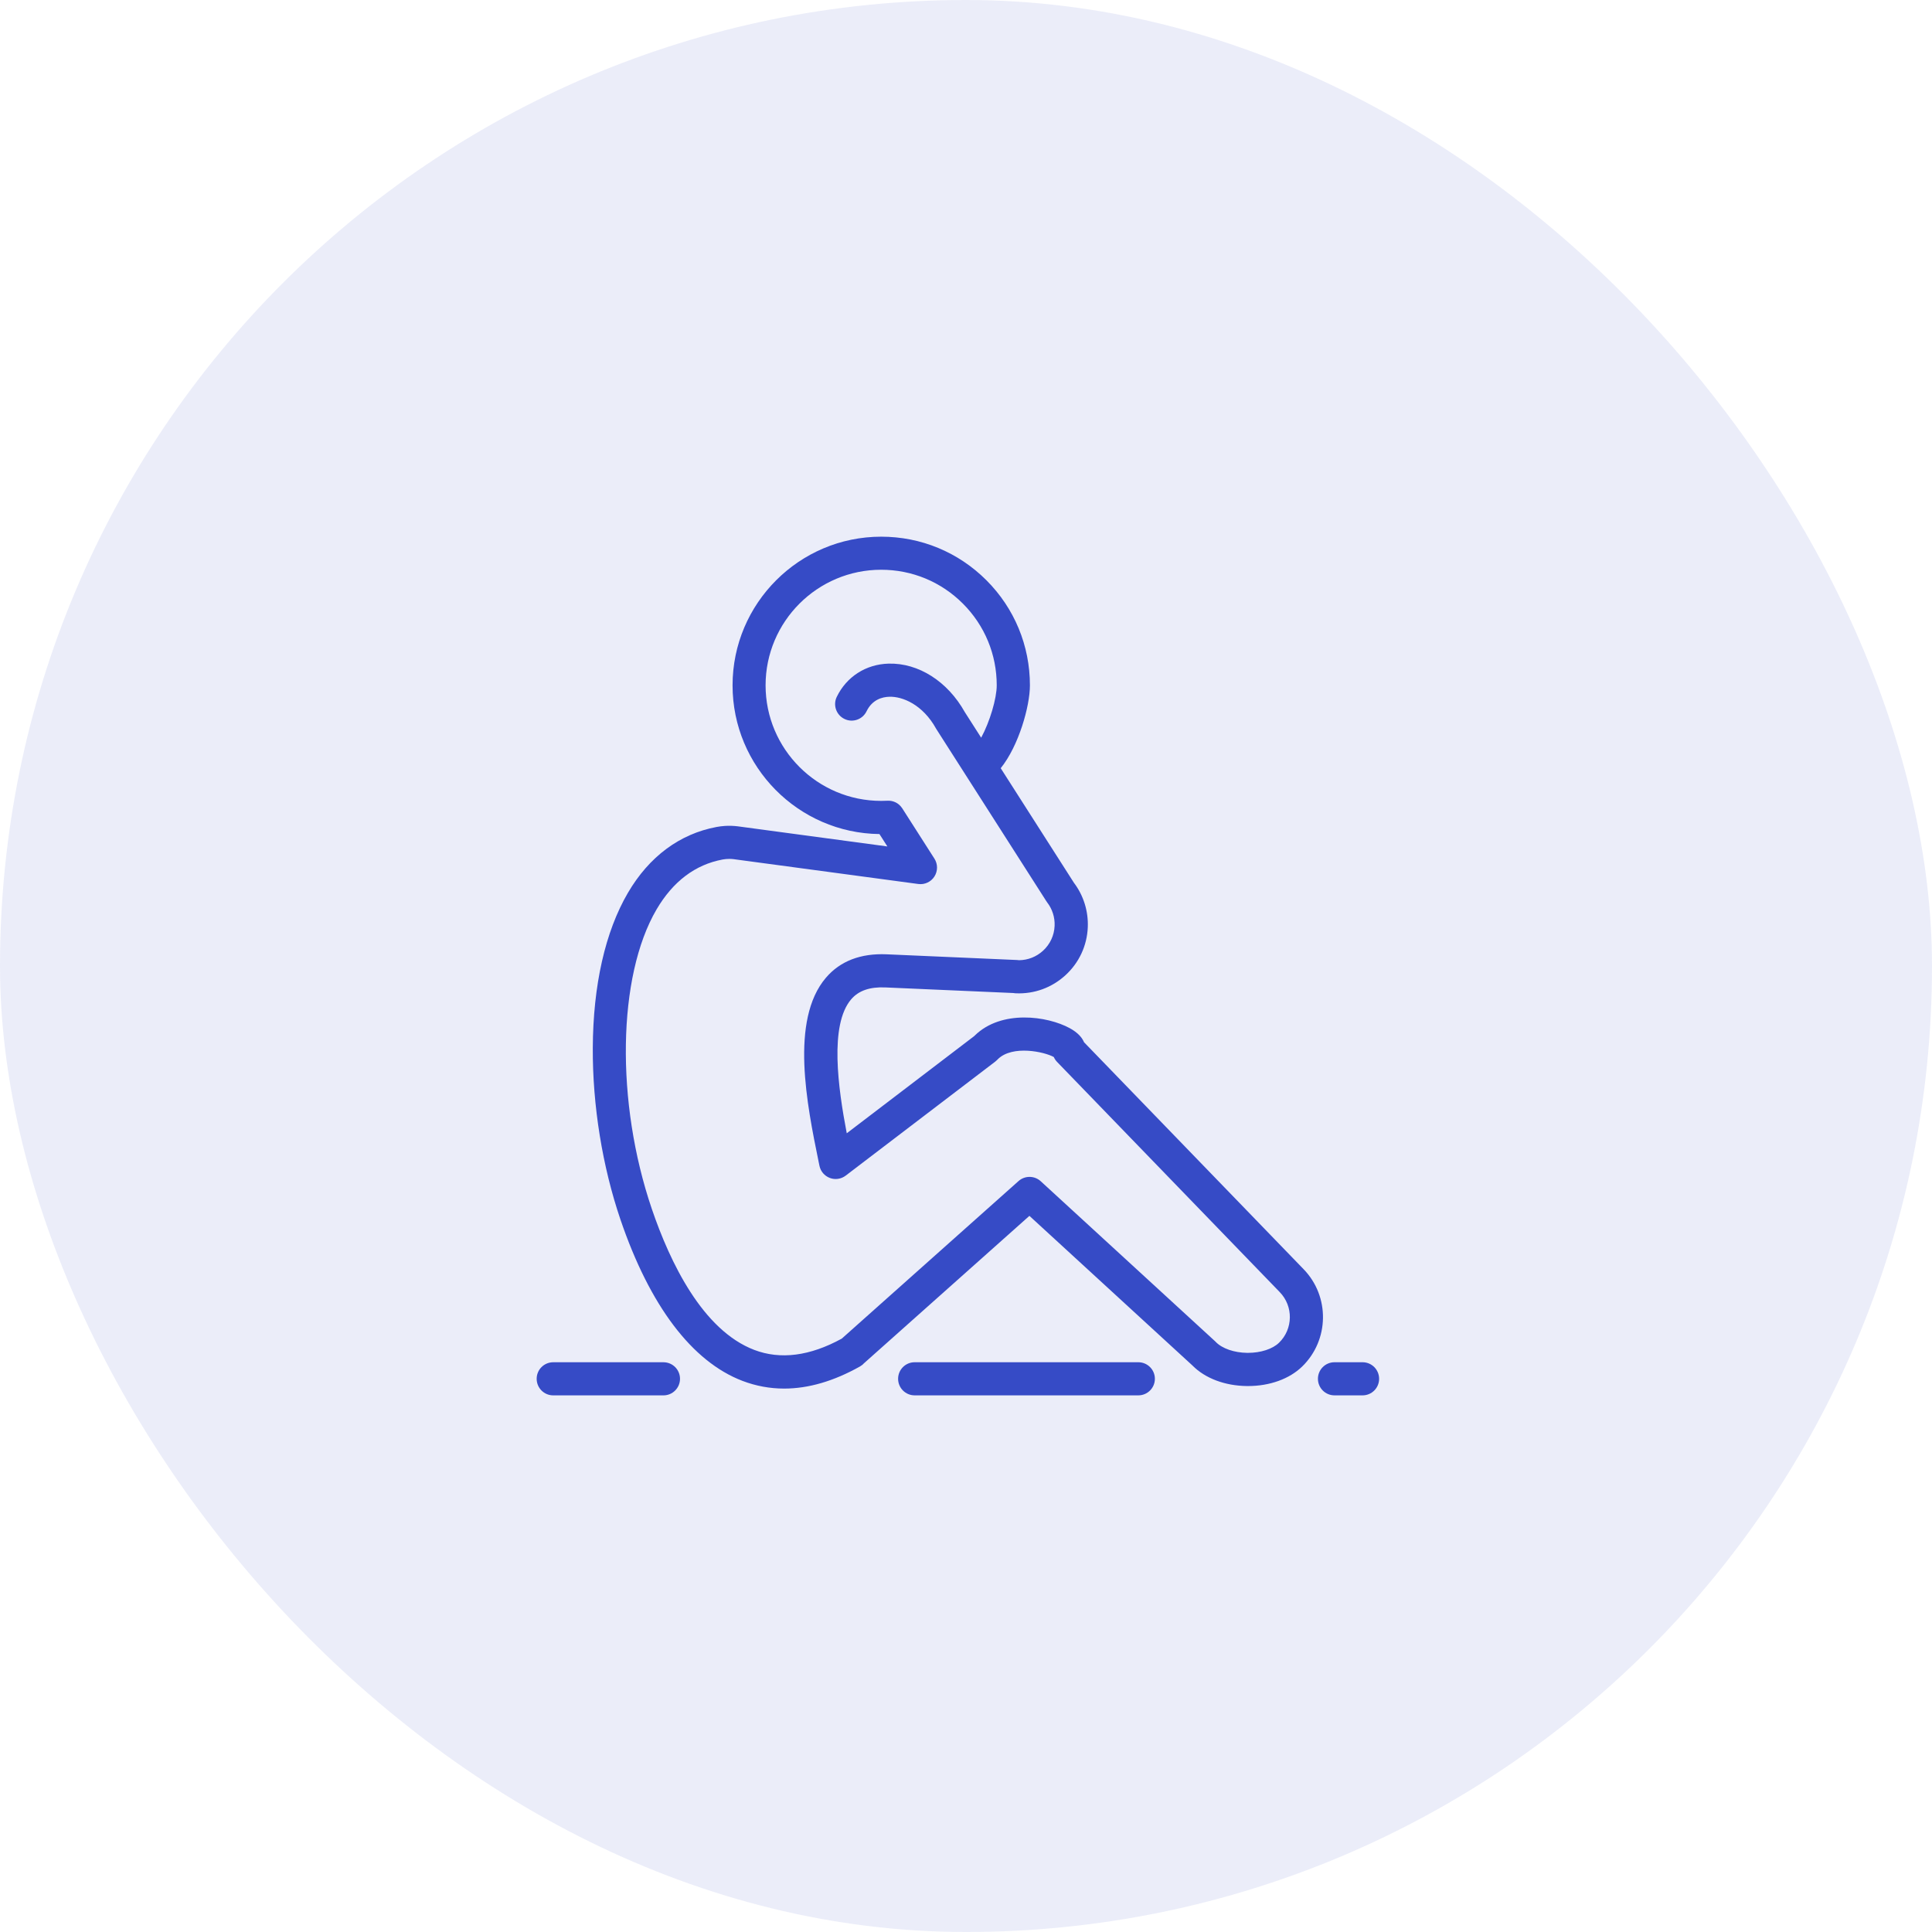<svg width="140" height="140" viewBox="0 0 140 140" fill="none" xmlns="http://www.w3.org/2000/svg">
<rect opacity="0.1" width="140" height="140" rx="70" fill="#364BC6"/>
<path fill-rule="evenodd" clip-rule="evenodd" d="M53.8 100.063C54.777 100.435 55.785 100.622 56.822 100.622C58.581 100.622 60.42 100.085 62.317 99.019C62.43 98.955 62.53 98.875 62.615 98.781L74.595 88.106L86.414 98.954C87.33 99.88 88.765 100.42 90.356 100.438H90.438C92.008 100.438 93.434 99.924 94.36 99.024C96.332 97.105 96.376 93.937 94.459 91.966L78.554 75.525C78.412 75.19 78.112 74.83 77.524 74.508C75.884 73.612 72.56 73.159 70.641 75.034L70.594 75.08L61.359 82.122C60.733 78.846 60.09 74.275 61.678 72.415C62.216 71.786 63.027 71.503 64.156 71.553L73.445 71.959C73.472 71.965 73.499 71.969 73.527 71.972C73.553 71.975 73.581 71.977 73.607 71.978C74.943 72.038 76.222 71.572 77.207 70.668C78.193 69.767 78.767 68.534 78.825 67.199C78.875 66.037 78.519 64.89 77.817 63.963L72.516 55.667C73.822 54.047 74.632 51.169 74.632 49.664C74.632 46.787 73.512 44.08 71.477 42.045C69.442 40.011 66.736 38.89 63.858 38.89C57.917 38.89 53.084 43.723 53.084 49.664C53.084 55.562 57.847 60.369 63.728 60.439L64.302 61.337L53.459 59.878C53.154 59.841 52.846 59.831 52.54 59.849C52.335 59.862 52.13 59.887 51.927 59.925C49.26 60.422 47.036 62.072 45.501 64.698C43.859 67.504 42.977 71.39 42.956 75.936C42.935 80.099 43.648 84.517 44.962 88.379C47.09 94.627 50.146 98.667 53.8 100.063L53.8 100.063ZM52.365 62.283C52.527 62.254 52.688 62.239 52.847 62.239C52.95 62.239 53.051 62.245 53.144 62.256L66.541 64.057C67.005 64.12 67.46 63.908 67.712 63.514C67.963 63.119 67.963 62.615 67.712 62.221L65.381 58.575C65.311 58.467 65.226 58.371 65.129 58.291C64.901 58.105 64.608 58.006 64.304 58.024C64.155 58.032 64.003 58.035 63.852 58.035C59.234 58.035 55.477 54.279 55.477 49.661C55.477 45.043 59.234 41.286 63.852 41.286C66.089 41.286 68.192 42.157 69.774 43.739C71.356 45.321 72.227 47.424 72.227 49.661C72.227 50.611 71.724 52.309 71.099 53.456L69.913 51.601C68.668 49.376 66.558 48.031 64.39 48.089C62.75 48.134 61.346 49.033 60.636 50.495C60.346 51.09 60.595 51.808 61.192 52.098C61.786 52.388 62.505 52.139 62.794 51.543C63.204 50.698 63.924 50.502 64.453 50.489C65.401 50.463 66.865 51.053 67.832 52.8L67.848 52.826C67.856 52.839 67.863 52.852 67.871 52.864L75.816 65.295C75.835 65.326 75.855 65.355 75.877 65.384C76.254 65.871 76.448 66.476 76.421 67.091C76.392 67.785 76.092 68.426 75.579 68.896C75.099 69.334 74.487 69.575 73.843 69.58C73.798 69.573 73.754 69.568 73.707 69.566L64.254 69.153C62.367 69.071 60.882 69.641 59.848 70.853C57.227 73.925 58.482 80.079 59.314 84.153L59.315 84.16L59.38 84.475C59.462 84.879 59.747 85.214 60.134 85.359C60.324 85.431 60.526 85.452 60.72 85.424C60.922 85.396 61.116 85.317 61.284 85.189L72.113 76.933C72.158 76.899 72.201 76.861 72.24 76.822L72.323 76.739C73.379 75.719 75.673 76.211 76.362 76.597C76.419 76.725 76.498 76.846 76.599 76.95L92.735 93.631C93.731 94.656 93.709 96.302 92.684 97.299C92.218 97.754 91.357 98.033 90.433 98.033H90.382C89.439 98.023 88.567 97.721 88.105 97.248C88.09 97.231 88.075 97.215 88.058 97.2L75.416 85.598C74.962 85.181 74.266 85.176 73.806 85.585L60.998 97.001C58.687 98.268 56.553 98.542 54.656 97.819C50.909 96.389 48.552 91.475 47.234 87.605C44.6 79.871 44.742 70.745 47.572 65.908C48.763 63.874 50.376 62.654 52.366 62.283L52.365 62.283Z" fill="#364BC6"/>
<path d="M40.089 101.114H48.076C48.738 101.114 49.276 100.576 49.276 99.913C49.276 99.25 48.74 98.714 48.076 98.714H40.089C39.425 98.714 38.889 99.25 38.889 99.913C38.889 100.576 39.425 101.114 40.089 101.114Z" fill="#364BC6"/>
<path d="M66.28 101.113H82.487C83.149 101.113 83.687 100.576 83.687 99.913C83.687 99.25 83.151 98.713 82.487 98.713H66.28C65.616 98.713 65.08 99.25 65.08 99.913C65.08 100.576 65.616 101.113 66.28 101.113Z" fill="#364BC6"/>
<path d="M98.736 101.113H96.702C96.039 101.113 95.502 100.576 95.502 99.913C95.502 99.25 96.039 98.713 96.702 98.713H98.736C99.4 98.713 99.936 99.25 99.936 99.913C99.936 100.576 99.4 101.113 98.736 101.113Z" fill="#364BC6"/>
</svg>
